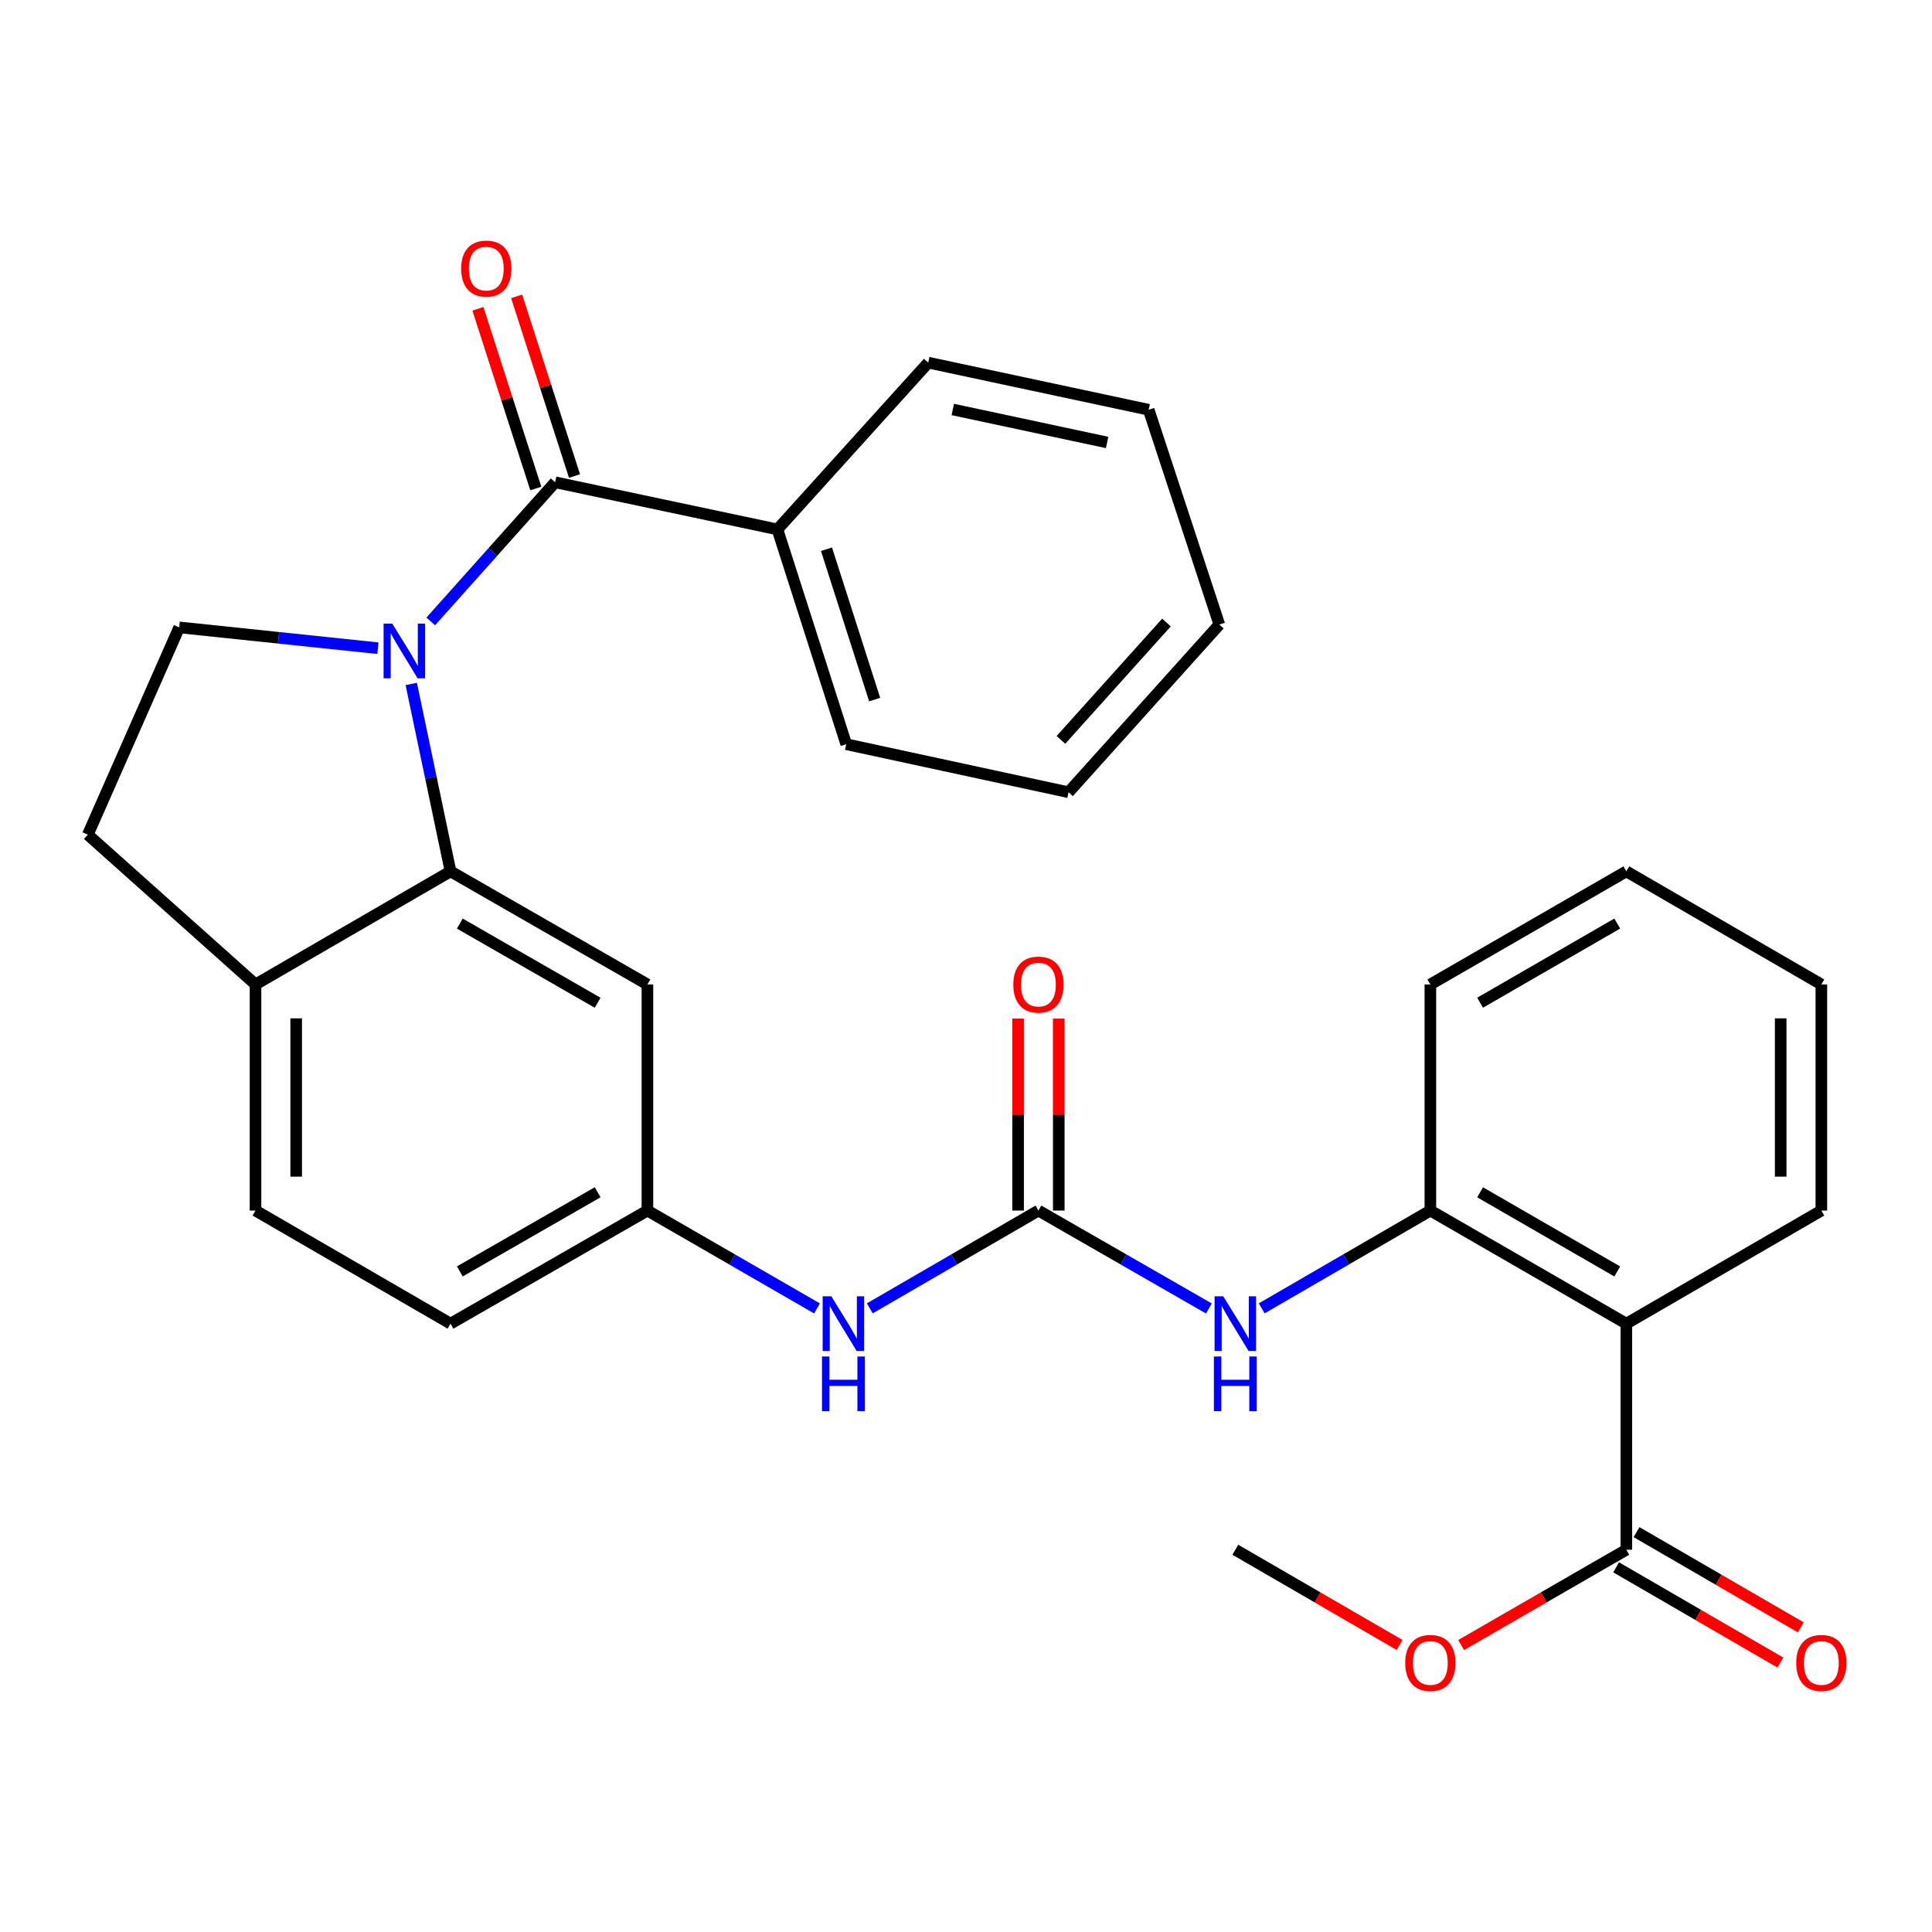 <?xml version='1.0' encoding='iso-8859-1'?>
<svg version='1.1' baseProfile='full'
              xmlns='http://www.w3.org/2000/svg'
                      xmlns:rdkit='http://www.rdkit.org/xml'
                      xmlns:xlink='http://www.w3.org/1999/xlink'
                  xml:space='preserve'
width='1000px' height='1000px' viewBox='0 0 1000 1000'>
<!-- END OF HEADER -->
<rect style='opacity:1.0;fill:#FFFFFF;stroke:none' width='1000' height='1000' x='0' y='0'> </rect>
<path class='bond-0' d='M 222.96,321.646 L 255.152,285.638' style='fill:none;fill-rule:evenodd;stroke:#0000FF;stroke-width:6px;stroke-linecap:butt;stroke-linejoin:miter;stroke-opacity:1' />
<path class='bond-0' d='M 255.152,285.638 L 287.345,249.629' style='fill:none;fill-rule:evenodd;stroke:#000000;stroke-width:6px;stroke-linecap:butt;stroke-linejoin:miter;stroke-opacity:1' />
<path class='bond-1' d='M 212.869,354.008 L 223.033,402.514' style='fill:none;fill-rule:evenodd;stroke:#0000FF;stroke-width:6px;stroke-linecap:butt;stroke-linejoin:miter;stroke-opacity:1' />
<path class='bond-1' d='M 223.033,402.514 L 233.197,451.02' style='fill:none;fill-rule:evenodd;stroke:#000000;stroke-width:6px;stroke-linecap:butt;stroke-linejoin:miter;stroke-opacity:1' />
<path class='bond-7' d='M 195.623,335.503 L 144.192,330.119' style='fill:none;fill-rule:evenodd;stroke:#0000FF;stroke-width:6px;stroke-linecap:butt;stroke-linejoin:miter;stroke-opacity:1' />
<path class='bond-7' d='M 144.192,330.119 L 92.761,324.735' style='fill:none;fill-rule:evenodd;stroke:#000000;stroke-width:6px;stroke-linecap:butt;stroke-linejoin:miter;stroke-opacity:1' />
<path class='bond-12' d='M 297.364,246.404 L 282.391,199.896' style='fill:none;fill-rule:evenodd;stroke:#000000;stroke-width:6px;stroke-linecap:butt;stroke-linejoin:miter;stroke-opacity:1' />
<path class='bond-12' d='M 282.391,199.896 L 267.417,153.388' style='fill:none;fill-rule:evenodd;stroke:#FF0000;stroke-width:6px;stroke-linecap:butt;stroke-linejoin:miter;stroke-opacity:1' />
<path class='bond-12' d='M 277.326,252.855 L 262.352,206.347' style='fill:none;fill-rule:evenodd;stroke:#000000;stroke-width:6px;stroke-linecap:butt;stroke-linejoin:miter;stroke-opacity:1' />
<path class='bond-12' d='M 262.352,206.347 L 247.379,159.839' style='fill:none;fill-rule:evenodd;stroke:#FF0000;stroke-width:6px;stroke-linecap:butt;stroke-linejoin:miter;stroke-opacity:1' />
<path class='bond-13' d='M 287.345,249.629 L 402.402,274.025' style='fill:none;fill-rule:evenodd;stroke:#000000;stroke-width:6px;stroke-linecap:butt;stroke-linejoin:miter;stroke-opacity:1' />
<path class='bond-8' d='M 233.197,451.02 L 335.108,509.542' style='fill:none;fill-rule:evenodd;stroke:#000000;stroke-width:6px;stroke-linecap:butt;stroke-linejoin:miter;stroke-opacity:1' />
<path class='bond-8' d='M 238,478.053 L 309.338,519.019' style='fill:none;fill-rule:evenodd;stroke:#000000;stroke-width:6px;stroke-linecap:butt;stroke-linejoin:miter;stroke-opacity:1' />
<path class='bond-10' d='M 233.197,451.02 L 132.256,509.542' style='fill:none;fill-rule:evenodd;stroke:#000000;stroke-width:6px;stroke-linecap:butt;stroke-linejoin:miter;stroke-opacity:1' />
<path class='bond-2' d='M 841.788,685.121 L 740.357,626.587' style='fill:none;fill-rule:evenodd;stroke:#000000;stroke-width:6px;stroke-linecap:butt;stroke-linejoin:miter;stroke-opacity:1' />
<path class='bond-2' d='M 837.096,658.108 L 766.093,617.134' style='fill:none;fill-rule:evenodd;stroke:#000000;stroke-width:6px;stroke-linecap:butt;stroke-linejoin:miter;stroke-opacity:1' />
<path class='bond-6' d='M 841.788,685.121 L 841.788,802.143' style='fill:none;fill-rule:evenodd;stroke:#000000;stroke-width:6px;stroke-linecap:butt;stroke-linejoin:miter;stroke-opacity:1' />
<path class='bond-20' d='M 841.788,685.121 L 942.729,626.587' style='fill:none;fill-rule:evenodd;stroke:#000000;stroke-width:6px;stroke-linecap:butt;stroke-linejoin:miter;stroke-opacity:1' />
<path class='bond-3' d='M 537.493,626.587 L 493.851,651.894' style='fill:none;fill-rule:evenodd;stroke:#000000;stroke-width:6px;stroke-linecap:butt;stroke-linejoin:miter;stroke-opacity:1' />
<path class='bond-3' d='M 493.851,651.894 L 450.209,677.202' style='fill:none;fill-rule:evenodd;stroke:#0000FF;stroke-width:6px;stroke-linecap:butt;stroke-linejoin:miter;stroke-opacity:1' />
<path class='bond-5' d='M 537.493,626.587 L 581.609,651.926' style='fill:none;fill-rule:evenodd;stroke:#000000;stroke-width:6px;stroke-linecap:butt;stroke-linejoin:miter;stroke-opacity:1' />
<path class='bond-5' d='M 581.609,651.926 L 625.726,677.265' style='fill:none;fill-rule:evenodd;stroke:#0000FF;stroke-width:6px;stroke-linecap:butt;stroke-linejoin:miter;stroke-opacity:1' />
<path class='bond-14' d='M 548.018,626.587 L 548.018,576.908' style='fill:none;fill-rule:evenodd;stroke:#000000;stroke-width:6px;stroke-linecap:butt;stroke-linejoin:miter;stroke-opacity:1' />
<path class='bond-14' d='M 548.018,576.908 L 548.018,527.228' style='fill:none;fill-rule:evenodd;stroke:#FF0000;stroke-width:6px;stroke-linecap:butt;stroke-linejoin:miter;stroke-opacity:1' />
<path class='bond-14' d='M 526.967,626.587 L 526.967,576.908' style='fill:none;fill-rule:evenodd;stroke:#000000;stroke-width:6px;stroke-linecap:butt;stroke-linejoin:miter;stroke-opacity:1' />
<path class='bond-14' d='M 526.967,576.908 L 526.967,527.228' style='fill:none;fill-rule:evenodd;stroke:#FF0000;stroke-width:6px;stroke-linecap:butt;stroke-linejoin:miter;stroke-opacity:1' />
<path class='bond-4' d='M 740.357,626.587 L 696.709,651.895' style='fill:none;fill-rule:evenodd;stroke:#000000;stroke-width:6px;stroke-linecap:butt;stroke-linejoin:miter;stroke-opacity:1' />
<path class='bond-4' d='M 696.709,651.895 L 653.061,677.202' style='fill:none;fill-rule:evenodd;stroke:#0000FF;stroke-width:6px;stroke-linecap:butt;stroke-linejoin:miter;stroke-opacity:1' />
<path class='bond-21' d='M 740.357,626.587 L 740.357,509.542' style='fill:none;fill-rule:evenodd;stroke:#000000;stroke-width:6px;stroke-linecap:butt;stroke-linejoin:miter;stroke-opacity:1' />
<path class='bond-16' d='M 836.51,811.249 L 879.022,835.891' style='fill:none;fill-rule:evenodd;stroke:#000000;stroke-width:6px;stroke-linecap:butt;stroke-linejoin:miter;stroke-opacity:1' />
<path class='bond-16' d='M 879.022,835.891 L 921.534,860.534' style='fill:none;fill-rule:evenodd;stroke:#FF0000;stroke-width:6px;stroke-linecap:butt;stroke-linejoin:miter;stroke-opacity:1' />
<path class='bond-16' d='M 847.067,793.036 L 889.579,817.679' style='fill:none;fill-rule:evenodd;stroke:#000000;stroke-width:6px;stroke-linecap:butt;stroke-linejoin:miter;stroke-opacity:1' />
<path class='bond-16' d='M 889.579,817.679 L 932.091,842.321' style='fill:none;fill-rule:evenodd;stroke:#FF0000;stroke-width:6px;stroke-linecap:butt;stroke-linejoin:miter;stroke-opacity:1' />
<path class='bond-19' d='M 841.788,802.143 L 799.036,826.804' style='fill:none;fill-rule:evenodd;stroke:#000000;stroke-width:6px;stroke-linecap:butt;stroke-linejoin:miter;stroke-opacity:1' />
<path class='bond-19' d='M 799.036,826.804 L 756.284,851.466' style='fill:none;fill-rule:evenodd;stroke:#FF0000;stroke-width:6px;stroke-linecap:butt;stroke-linejoin:miter;stroke-opacity:1' />
<path class='bond-15' d='M 92.761,324.735 L 45.455,432.015' style='fill:none;fill-rule:evenodd;stroke:#000000;stroke-width:6px;stroke-linecap:butt;stroke-linejoin:miter;stroke-opacity:1' />
<path class='bond-11' d='M 335.108,509.542 L 335.108,626.587' style='fill:none;fill-rule:evenodd;stroke:#000000;stroke-width:6px;stroke-linecap:butt;stroke-linejoin:miter;stroke-opacity:1' />
<path class='bond-9' d='M 422.884,677.235 L 378.996,651.911' style='fill:none;fill-rule:evenodd;stroke:#0000FF;stroke-width:6px;stroke-linecap:butt;stroke-linejoin:miter;stroke-opacity:1' />
<path class='bond-9' d='M 378.996,651.911 L 335.108,626.587' style='fill:none;fill-rule:evenodd;stroke:#000000;stroke-width:6px;stroke-linecap:butt;stroke-linejoin:miter;stroke-opacity:1' />
<path class='bond-17' d='M 132.256,509.542 L 132.256,626.587' style='fill:none;fill-rule:evenodd;stroke:#000000;stroke-width:6px;stroke-linecap:butt;stroke-linejoin:miter;stroke-opacity:1' />
<path class='bond-17' d='M 153.307,527.099 L 153.307,609.03' style='fill:none;fill-rule:evenodd;stroke:#000000;stroke-width:6px;stroke-linecap:butt;stroke-linejoin:miter;stroke-opacity:1' />
<path class='bond-30' d='M 132.256,509.542 L 45.455,432.015' style='fill:none;fill-rule:evenodd;stroke:#000000;stroke-width:6px;stroke-linecap:butt;stroke-linejoin:miter;stroke-opacity:1' />
<path class='bond-31' d='M 335.108,626.587 L 233.197,685.121' style='fill:none;fill-rule:evenodd;stroke:#000000;stroke-width:6px;stroke-linecap:butt;stroke-linejoin:miter;stroke-opacity:1' />
<path class='bond-31' d='M 309.337,617.113 L 237.999,658.087' style='fill:none;fill-rule:evenodd;stroke:#000000;stroke-width:6px;stroke-linecap:butt;stroke-linejoin:miter;stroke-opacity:1' />
<path class='bond-22' d='M 402.402,274.025 L 438.014,385.199' style='fill:none;fill-rule:evenodd;stroke:#000000;stroke-width:6px;stroke-linecap:butt;stroke-linejoin:miter;stroke-opacity:1' />
<path class='bond-22' d='M 427.792,284.28 L 452.72,362.101' style='fill:none;fill-rule:evenodd;stroke:#000000;stroke-width:6px;stroke-linecap:butt;stroke-linejoin:miter;stroke-opacity:1' />
<path class='bond-23' d='M 402.402,274.025 L 480.455,187.703' style='fill:none;fill-rule:evenodd;stroke:#000000;stroke-width:6px;stroke-linecap:butt;stroke-linejoin:miter;stroke-opacity:1' />
<path class='bond-18' d='M 132.256,626.587 L 233.197,685.121' style='fill:none;fill-rule:evenodd;stroke:#000000;stroke-width:6px;stroke-linecap:butt;stroke-linejoin:miter;stroke-opacity:1' />
<path class='bond-24' d='M 724.439,851.428 L 681.922,826.786' style='fill:none;fill-rule:evenodd;stroke:#FF0000;stroke-width:6px;stroke-linecap:butt;stroke-linejoin:miter;stroke-opacity:1' />
<path class='bond-24' d='M 681.922,826.786 L 639.404,802.143' style='fill:none;fill-rule:evenodd;stroke:#000000;stroke-width:6px;stroke-linecap:butt;stroke-linejoin:miter;stroke-opacity:1' />
<path class='bond-33' d='M 942.729,626.587 L 942.729,509.542' style='fill:none;fill-rule:evenodd;stroke:#000000;stroke-width:6px;stroke-linecap:butt;stroke-linejoin:miter;stroke-opacity:1' />
<path class='bond-33' d='M 921.678,609.03 L 921.678,527.099' style='fill:none;fill-rule:evenodd;stroke:#000000;stroke-width:6px;stroke-linecap:butt;stroke-linejoin:miter;stroke-opacity:1' />
<path class='bond-26' d='M 740.357,509.542 L 841.788,451.02' style='fill:none;fill-rule:evenodd;stroke:#000000;stroke-width:6px;stroke-linecap:butt;stroke-linejoin:miter;stroke-opacity:1' />
<path class='bond-26' d='M 766.092,518.998 L 837.094,478.032' style='fill:none;fill-rule:evenodd;stroke:#000000;stroke-width:6px;stroke-linecap:butt;stroke-linejoin:miter;stroke-opacity:1' />
<path class='bond-27' d='M 438.014,385.199 L 553.082,410.063' style='fill:none;fill-rule:evenodd;stroke:#000000;stroke-width:6px;stroke-linecap:butt;stroke-linejoin:miter;stroke-opacity:1' />
<path class='bond-28' d='M 480.455,187.703 L 594.553,212.088' style='fill:none;fill-rule:evenodd;stroke:#000000;stroke-width:6px;stroke-linecap:butt;stroke-linejoin:miter;stroke-opacity:1' />
<path class='bond-28' d='M 493.17,211.947 L 573.039,229.017' style='fill:none;fill-rule:evenodd;stroke:#000000;stroke-width:6px;stroke-linecap:butt;stroke-linejoin:miter;stroke-opacity:1' />
<path class='bond-25' d='M 942.729,509.542 L 841.788,451.02' style='fill:none;fill-rule:evenodd;stroke:#000000;stroke-width:6px;stroke-linecap:butt;stroke-linejoin:miter;stroke-opacity:1' />
<path class='bond-32' d='M 553.082,410.063 L 631.124,323.274' style='fill:none;fill-rule:evenodd;stroke:#000000;stroke-width:6px;stroke-linecap:butt;stroke-linejoin:miter;stroke-opacity:1' />
<path class='bond-32' d='M 549.135,382.969 L 603.764,322.216' style='fill:none;fill-rule:evenodd;stroke:#000000;stroke-width:6px;stroke-linecap:butt;stroke-linejoin:miter;stroke-opacity:1' />
<path class='bond-29' d='M 594.553,212.088 L 631.124,323.274' style='fill:none;fill-rule:evenodd;stroke:#000000;stroke-width:6px;stroke-linecap:butt;stroke-linejoin:miter;stroke-opacity:1' />
<path  class='atom-0' d='M 203.032 322.773
L 212.312 337.773
Q 213.232 339.253, 214.712 341.933
Q 216.192 344.613, 216.272 344.773
L 216.272 322.773
L 220.032 322.773
L 220.032 351.093
L 216.152 351.093
L 206.192 334.693
Q 205.032 332.773, 203.792 330.573
Q 202.592 328.373, 202.232 327.693
L 202.232 351.093
L 198.552 351.093
L 198.552 322.773
L 203.032 322.773
' fill='#0000FF'/>
<path  class='atom-6' d='M 633.144 670.961
L 642.424 685.961
Q 643.344 687.441, 644.824 690.121
Q 646.304 692.801, 646.384 692.961
L 646.384 670.961
L 650.144 670.961
L 650.144 699.281
L 646.264 699.281
L 636.304 682.881
Q 635.144 680.961, 633.904 678.761
Q 632.704 676.561, 632.344 675.881
L 632.344 699.281
L 628.664 699.281
L 628.664 670.961
L 633.144 670.961
' fill='#0000FF'/>
<path  class='atom-6' d='M 628.324 702.113
L 632.164 702.113
L 632.164 714.153
L 646.644 714.153
L 646.644 702.113
L 650.484 702.113
L 650.484 730.433
L 646.644 730.433
L 646.644 717.353
L 632.164 717.353
L 632.164 730.433
L 628.324 730.433
L 628.324 702.113
' fill='#0000FF'/>
<path  class='atom-10' d='M 430.292 670.961
L 439.572 685.961
Q 440.492 687.441, 441.972 690.121
Q 443.452 692.801, 443.532 692.961
L 443.532 670.961
L 447.292 670.961
L 447.292 699.281
L 443.412 699.281
L 433.452 682.881
Q 432.292 680.961, 431.052 678.761
Q 429.852 676.561, 429.492 675.881
L 429.492 699.281
L 425.812 699.281
L 425.812 670.961
L 430.292 670.961
' fill='#0000FF'/>
<path  class='atom-10' d='M 425.472 702.113
L 429.312 702.113
L 429.312 714.153
L 443.792 714.153
L 443.792 702.113
L 447.632 702.113
L 447.632 730.433
L 443.792 730.433
L 443.792 717.353
L 429.312 717.353
L 429.312 730.433
L 425.472 730.433
L 425.472 702.113
' fill='#0000FF'/>
<path  class='atom-13' d='M 238.71 139.026
Q 238.71 132.226, 242.07 128.426
Q 245.43 124.626, 251.71 124.626
Q 257.99 124.626, 261.35 128.426
Q 264.71 132.226, 264.71 139.026
Q 264.71 145.906, 261.31 149.826
Q 257.91 153.706, 251.71 153.706
Q 245.47 153.706, 242.07 149.826
Q 238.71 145.946, 238.71 139.026
M 251.71 150.506
Q 256.03 150.506, 258.35 147.626
Q 260.71 144.706, 260.71 139.026
Q 260.71 133.466, 258.35 130.666
Q 256.03 127.826, 251.71 127.826
Q 247.39 127.826, 245.03 130.626
Q 242.71 133.426, 242.71 139.026
Q 242.71 144.746, 245.03 147.626
Q 247.39 150.506, 251.71 150.506
' fill='#FF0000'/>
<path  class='atom-15' d='M 524.493 509.622
Q 524.493 502.822, 527.853 499.022
Q 531.213 495.222, 537.493 495.222
Q 543.773 495.222, 547.133 499.022
Q 550.493 502.822, 550.493 509.622
Q 550.493 516.502, 547.093 520.422
Q 543.693 524.302, 537.493 524.302
Q 531.253 524.302, 527.853 520.422
Q 524.493 516.542, 524.493 509.622
M 537.493 521.102
Q 541.813 521.102, 544.133 518.222
Q 546.493 515.302, 546.493 509.622
Q 546.493 504.062, 544.133 501.262
Q 541.813 498.422, 537.493 498.422
Q 533.173 498.422, 530.813 501.222
Q 528.493 504.022, 528.493 509.622
Q 528.493 515.342, 530.813 518.222
Q 533.173 521.102, 537.493 521.102
' fill='#FF0000'/>
<path  class='atom-17' d='M 929.729 860.734
Q 929.729 853.934, 933.089 850.134
Q 936.449 846.334, 942.729 846.334
Q 949.009 846.334, 952.369 850.134
Q 955.729 853.934, 955.729 860.734
Q 955.729 867.614, 952.329 871.534
Q 948.929 875.414, 942.729 875.414
Q 936.489 875.414, 933.089 871.534
Q 929.729 867.654, 929.729 860.734
M 942.729 872.214
Q 947.049 872.214, 949.369 869.334
Q 951.729 866.414, 951.729 860.734
Q 951.729 855.174, 949.369 852.374
Q 947.049 849.534, 942.729 849.534
Q 938.409 849.534, 936.049 852.334
Q 933.729 855.134, 933.729 860.734
Q 933.729 866.454, 936.049 869.334
Q 938.409 872.214, 942.729 872.214
' fill='#FF0000'/>
<path  class='atom-20' d='M 727.357 860.734
Q 727.357 853.934, 730.717 850.134
Q 734.077 846.334, 740.357 846.334
Q 746.637 846.334, 749.997 850.134
Q 753.357 853.934, 753.357 860.734
Q 753.357 867.614, 749.957 871.534
Q 746.557 875.414, 740.357 875.414
Q 734.117 875.414, 730.717 871.534
Q 727.357 867.654, 727.357 860.734
M 740.357 872.214
Q 744.677 872.214, 746.997 869.334
Q 749.357 866.414, 749.357 860.734
Q 749.357 855.174, 746.997 852.374
Q 744.677 849.534, 740.357 849.534
Q 736.037 849.534, 733.677 852.334
Q 731.357 855.134, 731.357 860.734
Q 731.357 866.454, 733.677 869.334
Q 736.037 872.214, 740.357 872.214
' fill='#FF0000'/>
</svg>
